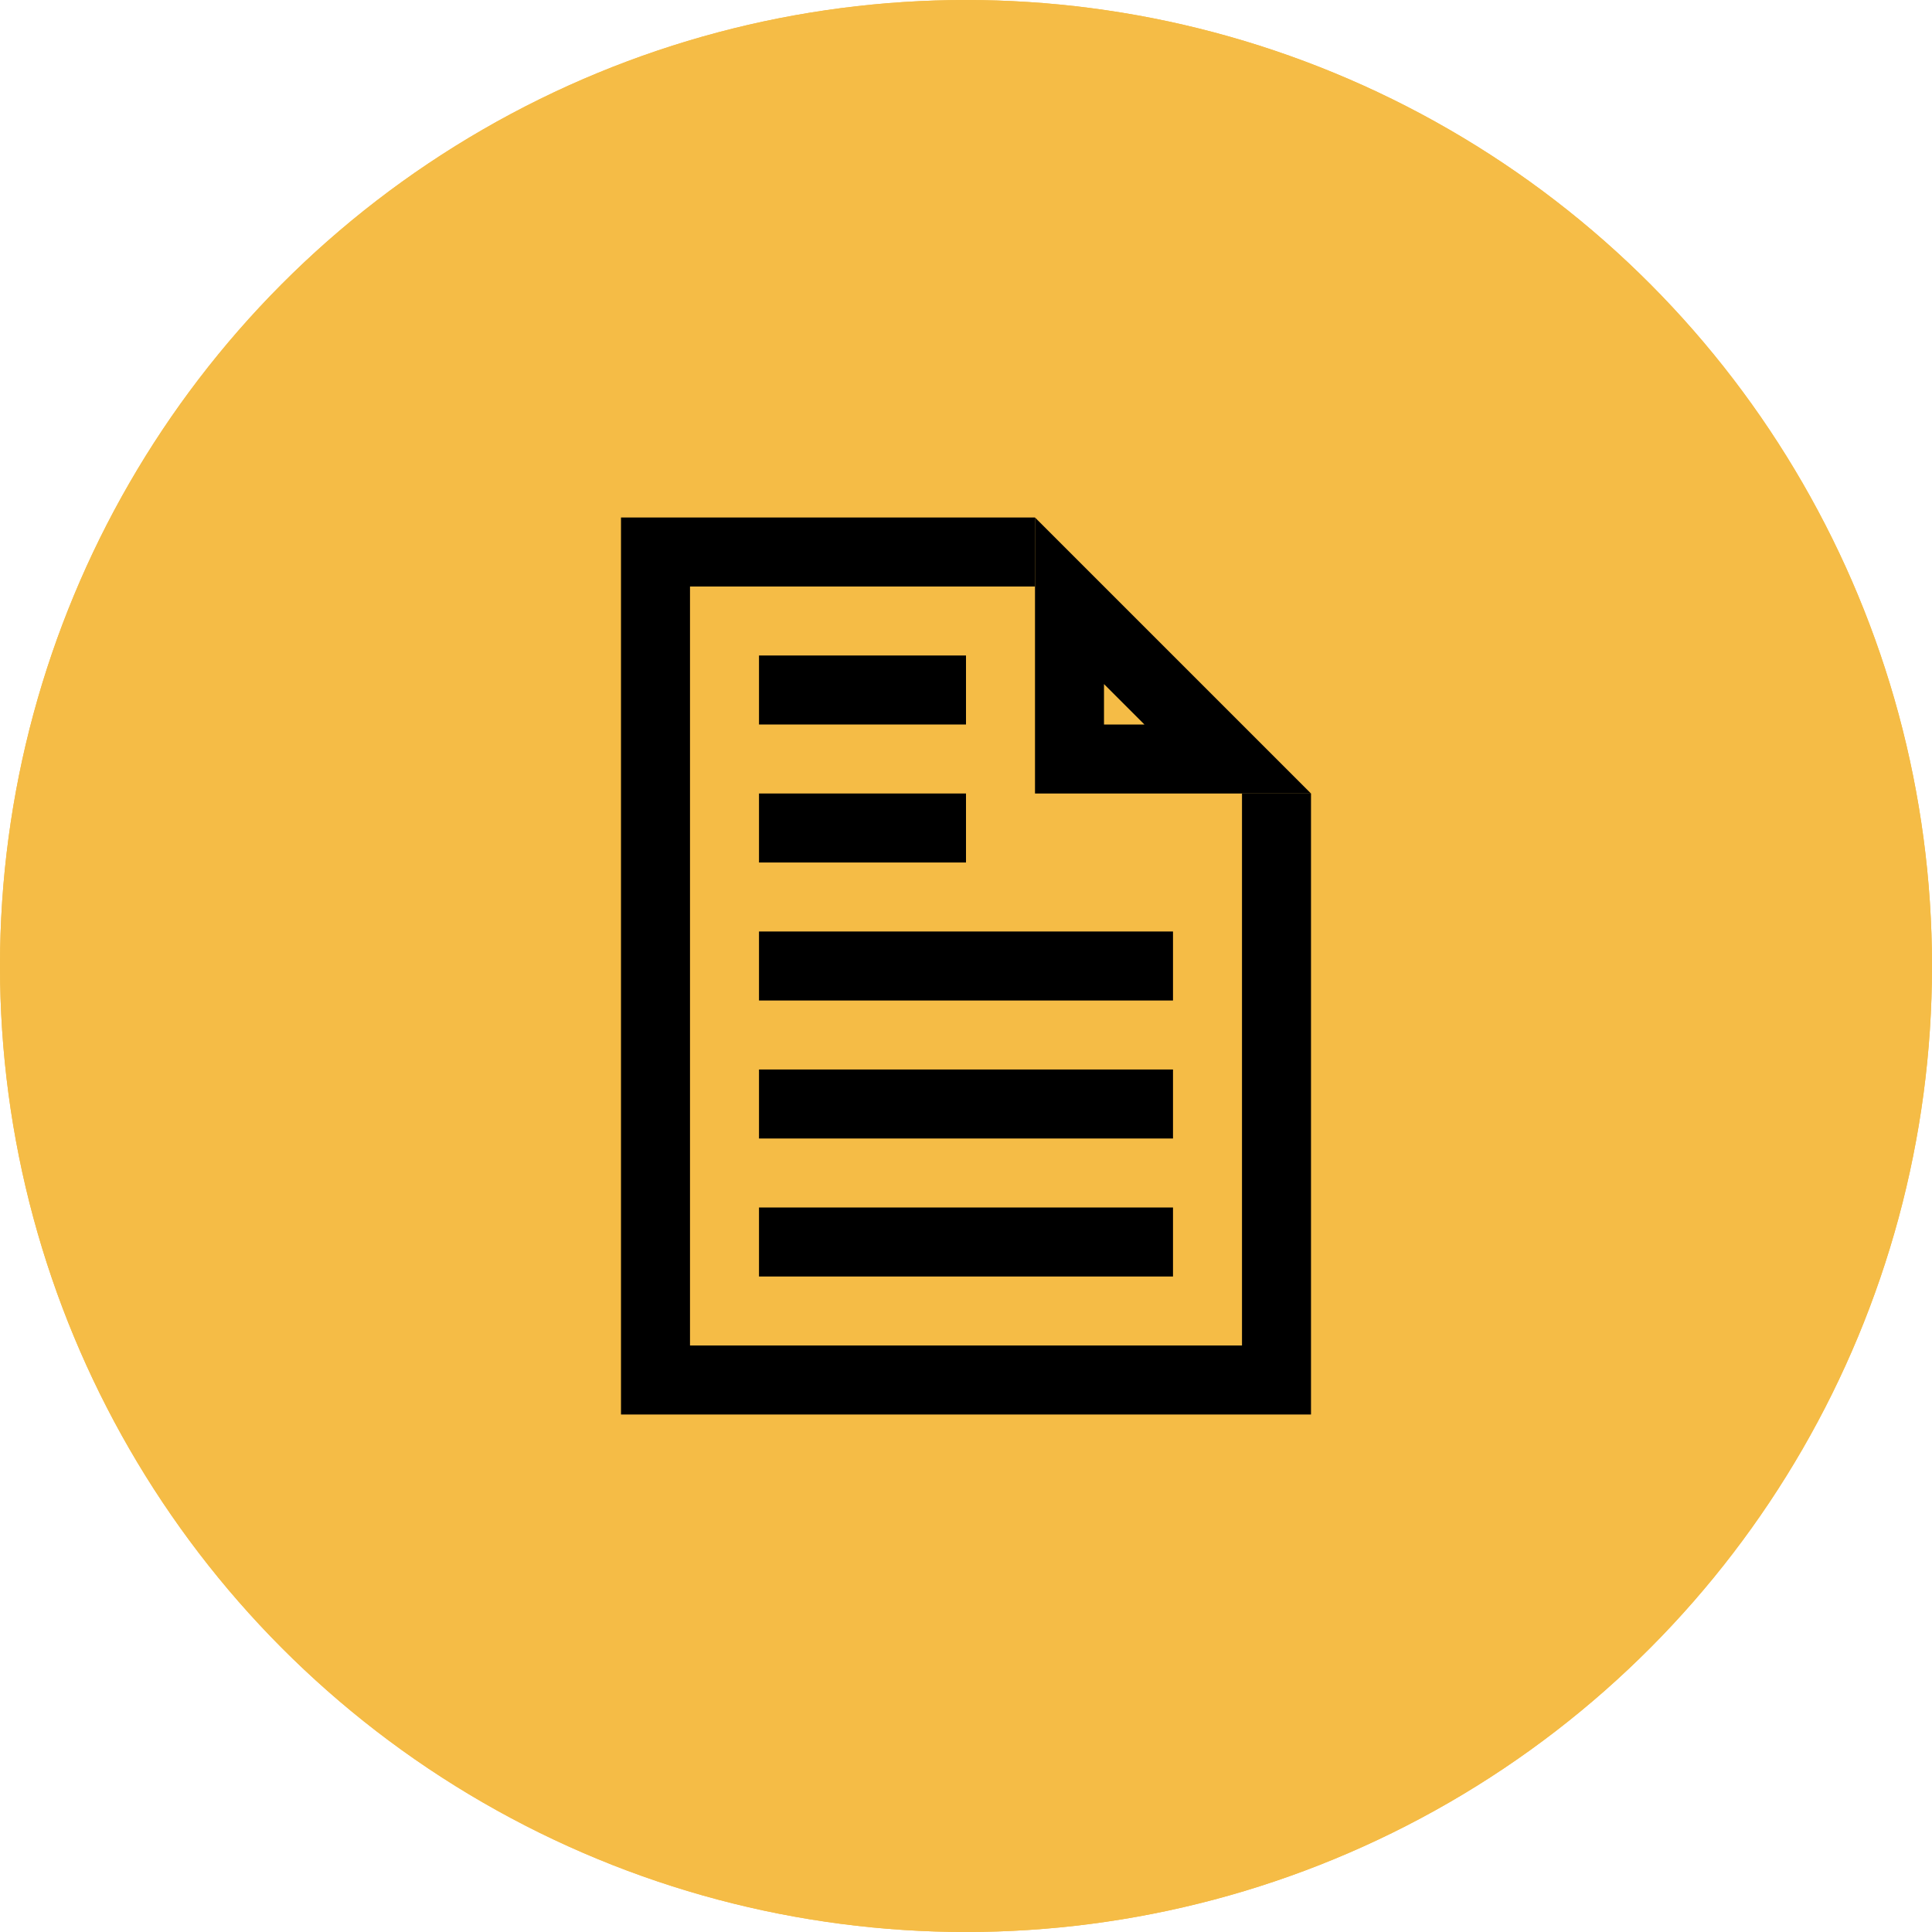 <svg xmlns="http://www.w3.org/2000/svg" xmlns:xlink="http://www.w3.org/1999/xlink" width="56" height="56" viewBox="0 0 56 56">
  <defs>
    <clipPath id="clip-path">
      <rect id="Rectangle_189" data-name="Rectangle 189" width="32" height="32" transform="translate(88 173)" fill="#f5bc46" stroke="#000" stroke-width="1"/>
    </clipPath>
    <clipPath id="clip-path-2">
      <rect id="Rectangle_224" data-name="Rectangle 224" width="32" height="32" transform="translate(664 173)" fill="#fff" stroke="#707070" stroke-width="1"/>
    </clipPath>
  </defs>
  <g id="_1_file" data-name="1_file" transform="translate(-76 -161)">
    <circle id="Ellipse_153" data-name="Ellipse 153" cx="28" cy="28" r="28" transform="translate(76 161)" fill="#f5bc46"/>
    <g id="Rectangle_189-2" data-name="Rectangle 189" transform="translate(88 173)" fill="#f5bc46" stroke="#000" stroke-width="1">
      <rect width="32" height="32" stroke="none"/>
      <rect x="0.5" y="0.5" width="31" height="31" fill="none"/>
    </g>
    <circle id="Ellipse_153-2" data-name="Ellipse 153" cx="28" cy="28" r="28" transform="translate(76 161)" fill="#f5bc46"/>
    <g id="Mask_Group_125" data-name="Mask Group 125" clip-path="url(#clip-path)">
      <g id="_1_file-2" data-name="1_file" transform="translate(-576)" clip-path="url(#clip-path-2)">
        <g id="paper">
          <g id="Path_439" data-name="Path 439" transform="translate(682 176)">
            <path id="Path_446" data-name="Path 446" d="M5.586,7H1V2.414Z" fill="#f5bc46"/>
            <path id="Path_447" data-name="Path 447" d="M2,4.828V6H3.172L2,4.828M0,0,8,8H0Z"/>
          </g>
          <path id="Path_440" data-name="Path 440" d="M3893,3022h-11v24h18v-17" transform="translate(-3211 -2845)" fill="none" stroke="#000" stroke-width="2"/>
        </g>
        <g id="text">
          <path id="Path_441" data-name="Path 441" d="M3885,3025h6" transform="translate(-3211 -2844)" fill="none" stroke="#000" stroke-width="2"/>
          <path id="Path_442" data-name="Path 442" d="M3885,3025h6" transform="translate(-3211 -2840)" fill="none" stroke="#000" stroke-width="2"/>
          <path id="Path_443" data-name="Path 443" d="M3885,3025h12" transform="translate(-3211 -2836)" fill="none" stroke="#000" stroke-width="2"/>
          <path id="Path_444" data-name="Path 444" d="M3885,3025h12" transform="translate(-3211 -2832)" fill="none" stroke="#000" stroke-width="2"/>
          <path id="Path_445" data-name="Path 445" d="M3885,3025h12" transform="translate(-3211 -2828)" fill="none" stroke="#000" stroke-width="2"/>
        </g>
      </g>
    </g>
  </g>
</svg>
